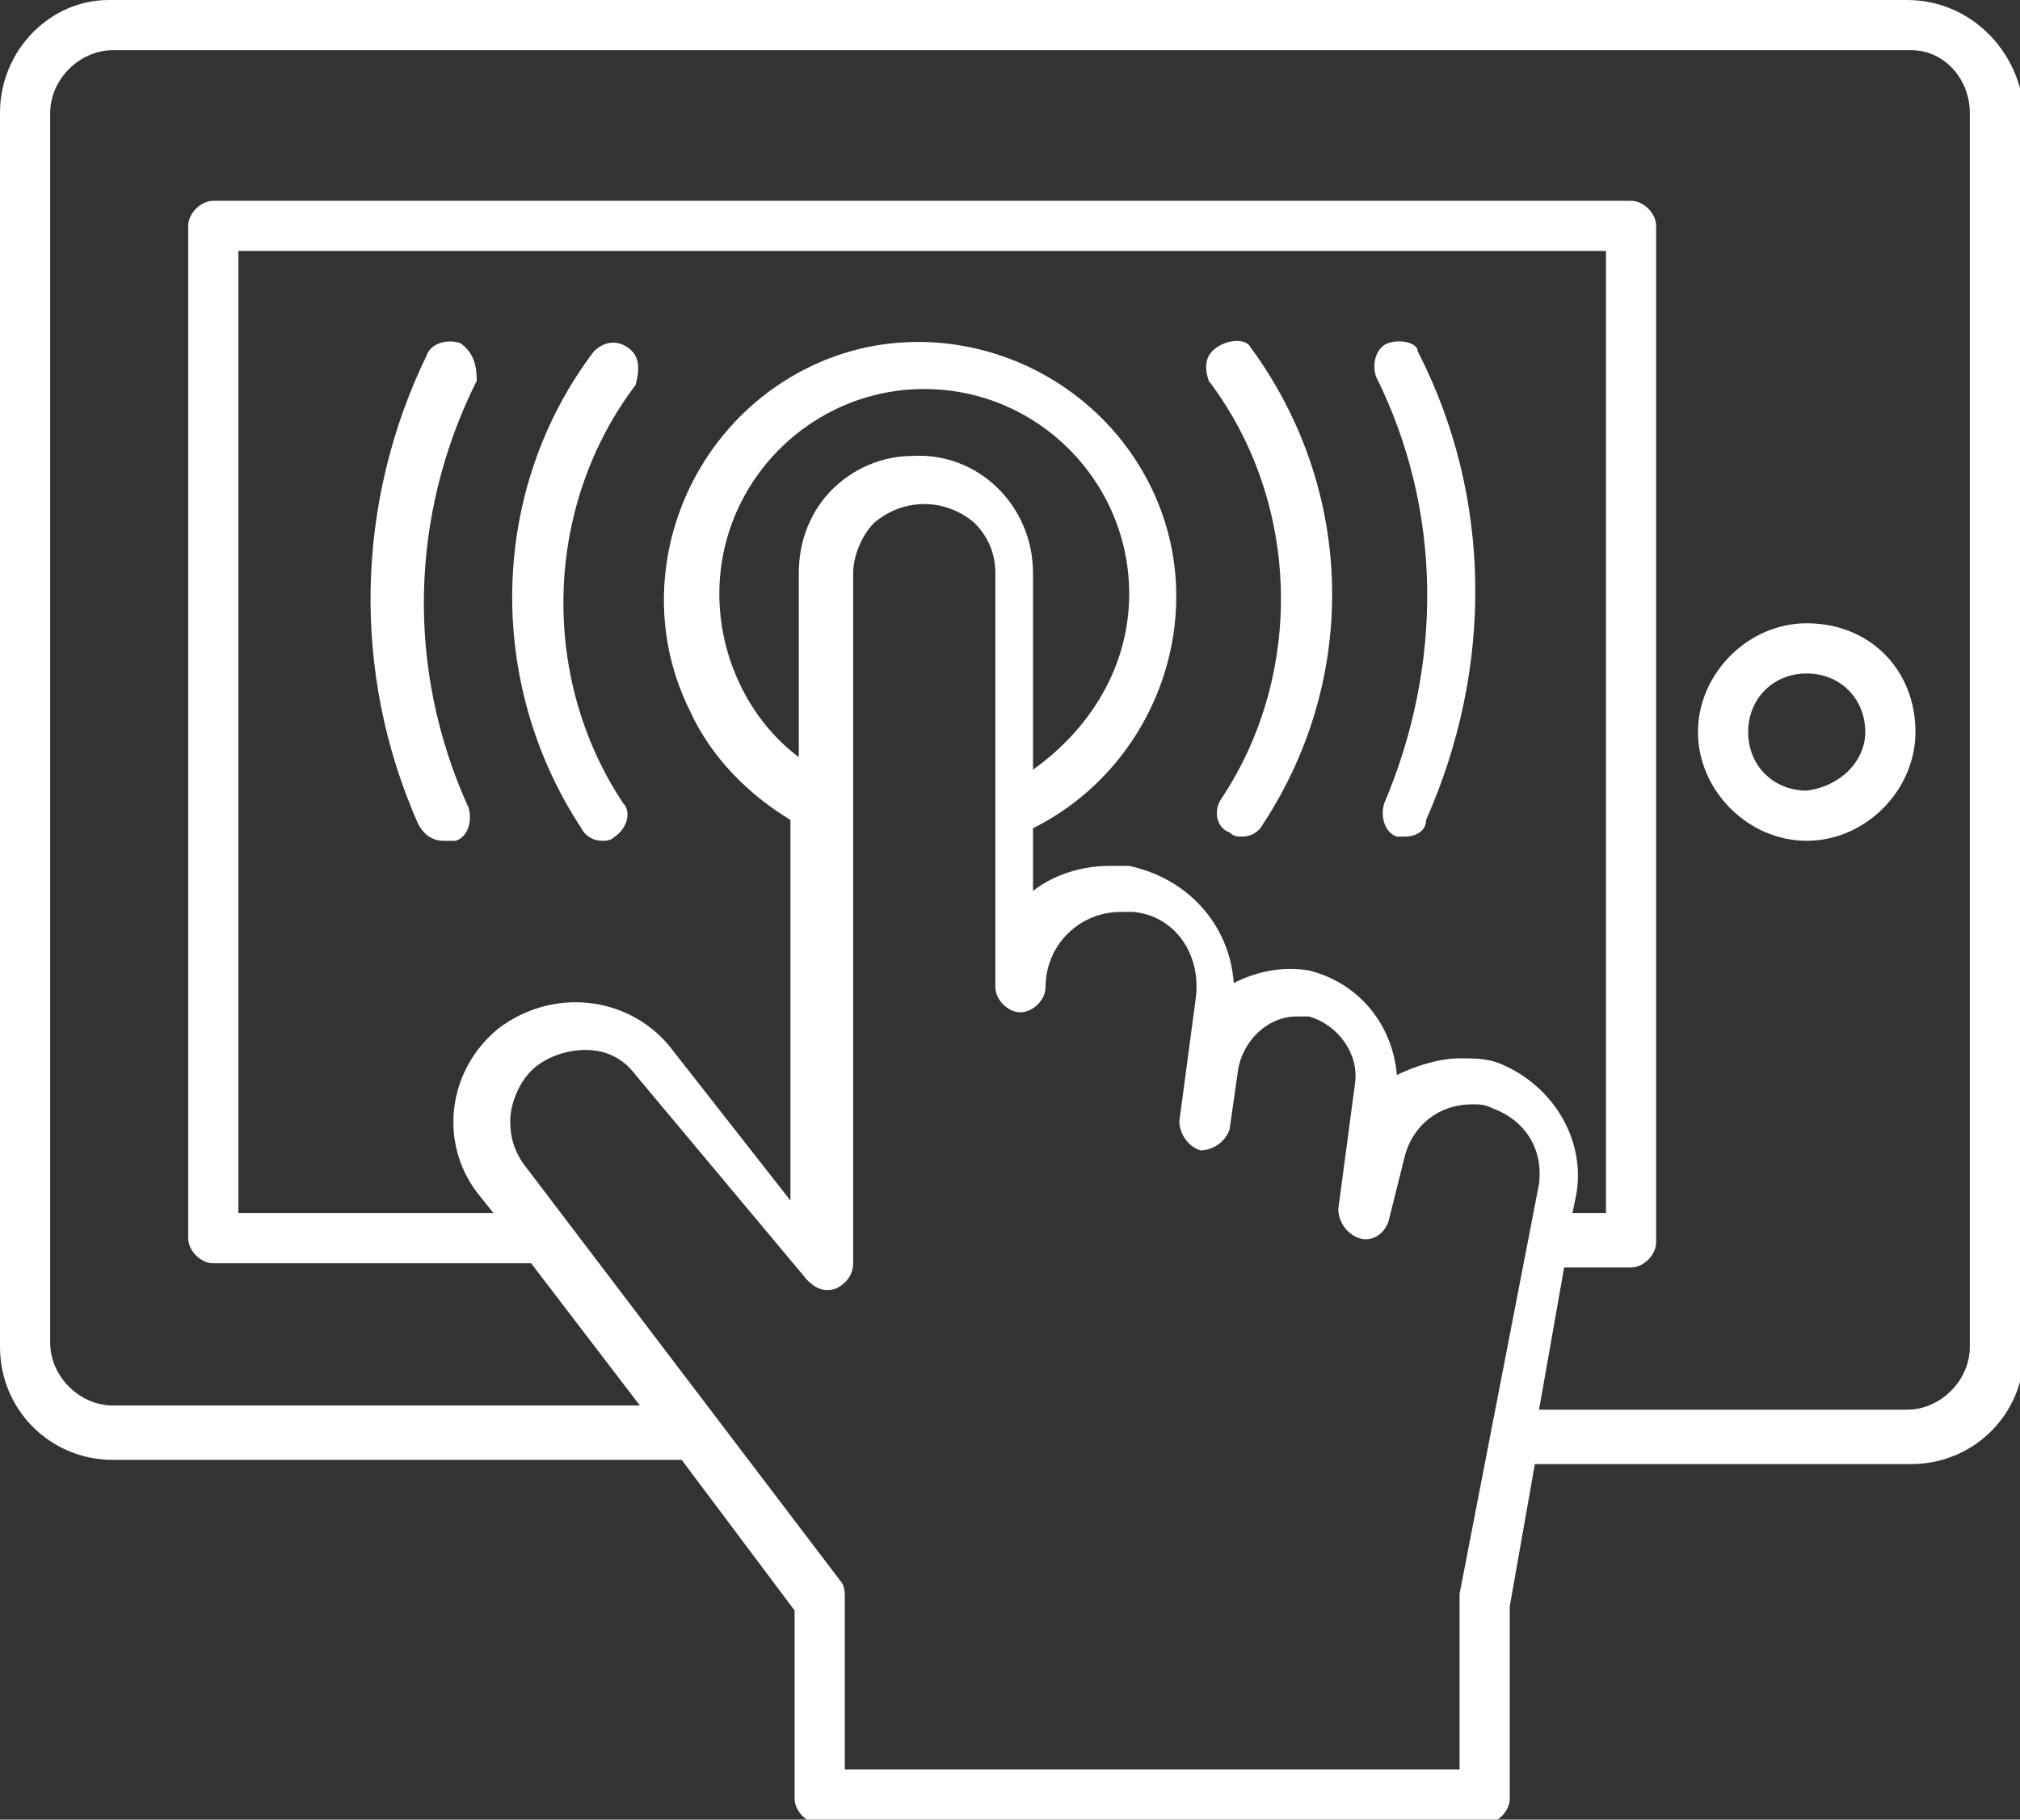<?xml version="1.0" encoding="utf-8"?>
<!-- Generator: Adobe Illustrator 23.0.0, SVG Export Plug-In . SVG Version: 6.00 Build 0)  -->
<svg version="1.1" id="Layer_1" xmlns="http://www.w3.org/2000/svg" xmlns:xlink="http://www.w3.org/1999/xlink" x="0px" y="0px"
	 viewBox="0 0 48.3 43.5" style="enable-background:new 0 0 48.3 43.5;" xml:space="preserve">
<rect x="0" y="0" width="48.3" height="43.5" fill="#333333" stroke="none"/>
<style type="text/css">
	.st0{fill:#FFFFFF;}
</style>
<title>Varlık 1</title>
<g id="katman_2">
	<g id="katman_1-2">
		<path class="st0" d="M45.6,0h-43C1.2,0,0,1.2,0,2.7v29.5c0,1.5,1.2,2.7,2.7,2.7h13.6l2.7,3.6v4.5c0,0.3,0.3,0.6,0.6,0.6h15.9
			c0.3,0,0.6-0.3,0.6-0.6c0,0,0,0,0,0v-4.6l0.6-3.4h9c1.5,0,2.7-1.2,2.7-2.7V2.7C48.3,1.2,47.1,0,45.6,0 M34.9,38.1
			C34.9,38.1,34.9,38.2,34.9,38.1v4.2H20.2v-4.1c0-0.1,0-0.3-0.1-0.4l-7.6-10c-0.2-0.3-0.3-0.6-0.3-1c0-0.4,0.2-0.9,0.5-1.2
			c0.3-0.3,0.8-0.5,1.3-0.5c0.5,0,0.9,0.2,1.2,0.6l4.1,4.9c0.2,0.2,0.4,0.3,0.7,0.2c0.2-0.1,0.4-0.3,0.4-0.6V13.7
			c0-0.4,0.2-0.9,0.5-1.2c0.7-0.6,1.7-0.6,2.4,0c0.3,0.3,0.5,0.7,0.5,1.2v9.9c0,0.3,0.3,0.6,0.6,0.6s0.6-0.3,0.6-0.6
			c0-1,0.8-1.8,1.8-1.8h0h0.3c1,0.1,1.6,1,1.5,2l-0.4,3c0,0.3,0.2,0.6,0.5,0.7c0.3,0,0.6-0.2,0.7-0.5l0.2-1.4
			c0.1-0.7,0.7-1.3,1.4-1.3c0.1,0,0.2,0,0.3,0c0.7,0.2,1.2,0.9,1.1,1.6l-0.4,3c0,0.3,0.2,0.6,0.5,0.7c0.3,0.1,0.6-0.1,0.7-0.4
			l0.4-1.6c0.2-0.7,0.8-1.2,1.6-1.2c0.2,0,0.3,0,0.5,0.1c0.8,0.3,1.2,1,1.1,1.8L34.9,38.1z M35.8,25.4c-0.3-0.1-0.6-0.1-0.9-0.1
			c-0.5,0-1.1,0.2-1.5,0.4c-0.1-1.2-0.9-2.2-2.1-2.5c-0.6-0.1-1.2,0-1.8,0.3c-0.1-1.4-1.1-2.5-2.5-2.8c-0.1,0-0.3,0-0.5,0
			c-0.6,0-1.3,0.2-1.8,0.6v-1.5c3-1.5,4.3-5.2,2.8-8.2s-5.2-4.3-8.2-2.8s-4.3,5.2-2.8,8.2c0.5,1.1,1.4,2,2.4,2.6v9.1L16,25
			c-1-1.2-2.8-1.4-4.1-0.4c-1.2,1-1.4,2.7-0.5,3.9l0.4,0.5H5.7V6h32.7v23h-0.8l0.1-0.5l0,0C37.9,27.2,37.1,25.9,35.8,25.4z
			 M19.9,11.7c-0.5,0.5-0.8,1.2-0.8,2v4.4c-1.2-0.9-1.9-2.4-1.9-3.9c0-2.7,2.2-4.9,4.9-4.9s4.9,2.2,4.9,4.9c0,1.7-0.9,3.2-2.3,4.2
			v-4.7c0-1.6-1.3-2.9-2.9-2.8C21.1,10.9,20.4,11.2,19.9,11.7z M47.1,32.2c0,0.8-0.7,1.5-1.5,1.5c0,0,0,0,0,0h-8.8l0.6-3.4H39
			c0.3,0,0.6-0.3,0.6-0.6V5.4c0-0.3-0.3-0.6-0.6-0.6H5.1c-0.3,0-0.6,0.3-0.6,0.6v24.2c0,0.3,0.3,0.6,0.6,0.6c0,0,0,0,0,0h7.6
			l2.6,3.4H2.7c-0.8,0-1.5-0.7-1.5-1.5l0,0V2.7c0-0.8,0.7-1.5,1.5-1.5h43c0.8,0,1.4,0.7,1.4,1.5V32.2z"/>
		<path class="st0" d="M15,8.3c-0.3-0.2-0.6-0.1-0.8,0.1l0,0c-2.5,3.3-2.6,7.9-0.3,11.4c0.1,0.2,0.3,0.3,0.5,0.3
			c0.1,0,0.2,0,0.3-0.1c0.3-0.2,0.4-0.6,0.2-0.8c-2-3-1.9-7.1,0.3-10C15.3,8.8,15.3,8.5,15,8.3"/>
		<path class="st0" d="M29.1,8.3c-0.3,0.2-0.3,0.5-0.2,0.8c0,0,0,0,0,0c2.2,2.9,2.3,7,0.3,10c-0.2,0.3-0.1,0.7,0.2,0.8
			c0.1,0.1,0.2,0.1,0.3,0.1c0.2,0,0.4-0.1,0.5-0.3c2.3-3.5,2.2-8-0.3-11.4C29.8,8.1,29.4,8.1,29.1,8.3L29.1,8.3"/>
		<path class="st0" d="M11,8.2c-0.3-0.1-0.7,0-0.8,0.3C8.5,12,8.4,16.1,10,19.7c0.1,0.2,0.3,0.4,0.6,0.4c0.1,0,0.2,0,0.3,0
			c0.3-0.1,0.4-0.5,0.3-0.8c-1.5-3.3-1.4-7,0.2-10.2C11.4,8.7,11.3,8.4,11,8.2C11,8.2,11,8.2,11,8.2"/>
		<path class="st0" d="M33.2,8.2c-0.3,0.1-0.4,0.5-0.3,0.8c0,0,0,0,0,0c1.6,3.2,1.6,6.9,0.2,10.2c-0.1,0.3,0,0.7,0.3,0.8
			c0.1,0,0.2,0,0.2,0c0.2,0,0.5-0.1,0.5-0.4c1.6-3.6,1.6-7.7-0.2-11.2C33.9,8.2,33.5,8.1,33.2,8.2"/>
		<path class="st0" d="M43.2,14.9c-1.4,0-2.6,1.2-2.6,2.6c0,1.4,1.2,2.6,2.6,2.6c1.4,0,2.6-1.2,2.6-2.6c0,0,0,0,0,0
			C45.8,16,44.7,14.9,43.2,14.9 M43.2,18.9c-0.8,0-1.4-0.6-1.4-1.4c0-0.8,0.6-1.4,1.4-1.4c0.8,0,1.4,0.6,1.4,1.4
			C44.6,18.2,44,18.8,43.2,18.9L43.2,18.9z"/>
	</g>
</g>
</svg>
